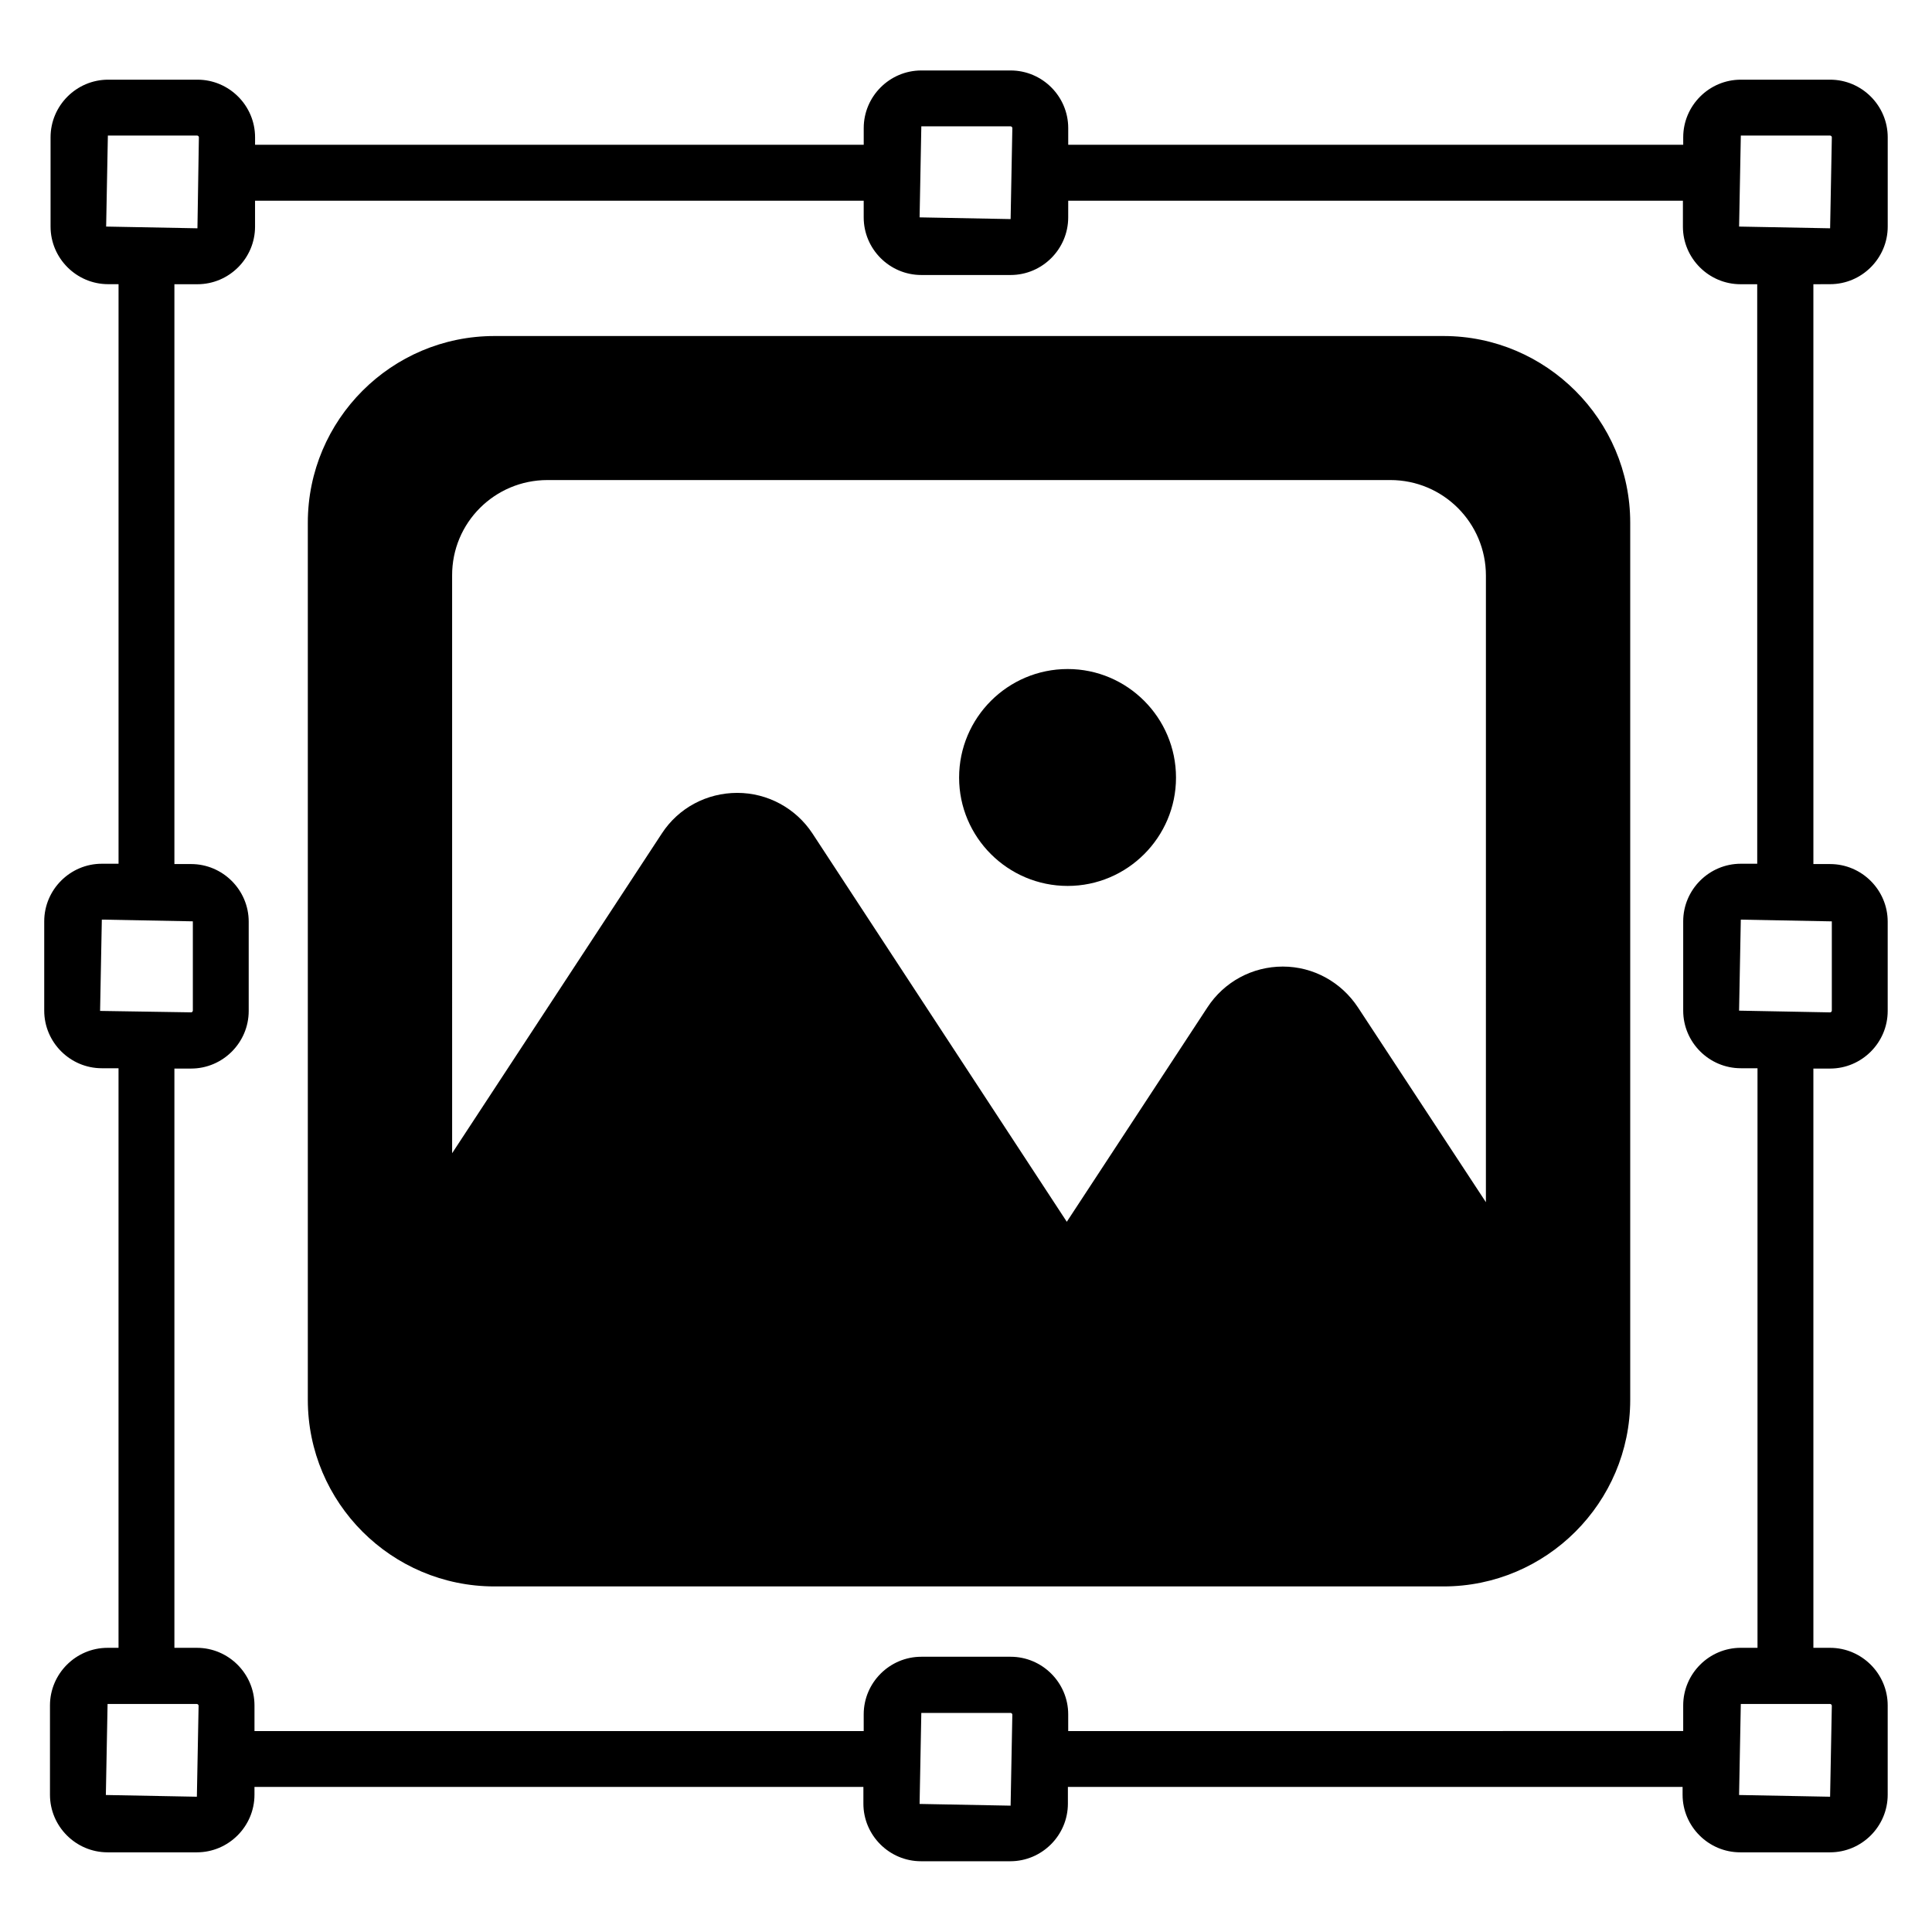 <?xml version="1.0" encoding="UTF-8"?>
<!-- Uploaded to: ICON Repo, www.svgrepo.com, Generator: ICON Repo Mixer Tools -->
<svg fill="#000000" width="800px" height="800px" version="1.1" viewBox="144 144 512 512" xmlns="http://www.w3.org/2000/svg">
 <g>
  <path d="m629 219.31c8.398 0 15.266-6.871 15.266-15.266v-23.664c0-8.398-6.871-15.266-15.266-15.266h-23.664c-8.398 0-15.266 6.871-15.266 15.266v1.984h-162.98v-4.426c0-8.398-6.871-15.266-15.266-15.266h-23.664c-8.398 0-15.266 6.871-15.266 15.266v4.426h-161.3v-1.984c0-8.398-6.871-15.266-15.266-15.266h-23.664c-8.398 0-15.266 6.871-15.266 15.266v23.664c0 8.398 6.871 15.266 15.266 15.266h2.75v153.59h-4.43c-8.398 0-15.266 6.871-15.266 15.266v23.664c0 8.398 6.871 15.266 15.266 15.266h4.426v153.59l-2.902 0.004c-8.398 0-15.266 6.871-15.266 15.266v23.664c0 8.398 6.871 15.266 15.266 15.266h23.664c8.398 0 15.266-6.871 15.266-15.266v-2.062h161.37v4.426c0 8.398 6.871 15.266 15.266 15.266h23.664c8.398 0 15.266-6.871 15.266-15.266v-4.426h162.9v2.062c0 8.398 6.871 15.266 15.266 15.266h23.824c8.398 0 15.266-6.871 15.266-15.266v-23.664c0-8.398-6.871-15.266-15.266-15.266h-4.426l-0.004-153.51h4.43c8.398 0 15.266-6.871 15.266-15.266v-23.664c0-8.398-6.871-15.266-15.266-15.266h-4.426l-0.004-153.66zm0-39.387c0.23 0 0.457 0.23 0.457 0.457l-0.457 24.121-24.121-0.457 0.457-24.121zm-240.84-2.441h23.664c0.23 0 0.457 0.23 0.457 0.457l-0.457 24.121-24.121-0.457zm-216.03 26.562 0.457-24.121h23.664c0.23 0 0.457 0.23 0.457 0.457l-0.383 24.121zm-1.605 207.86 0.461-24.199 24.121 0.457v23.664c0 0.23-0.23 0.457-0.457 0.457zm1.527 207.79 0.457-24.121h23.664c0.23 0 0.457 0.23 0.457 0.457l-0.457 24.121zm239.77 2.824-24.121-0.457 0.457-24.121h23.664c0.23 0 0.457 0.23 0.457 0.457zm217.63-26.488-0.457 24.121-24.121-0.457 0.457-24.121 23.664-0.004c0.227 0 0.457 0.23 0.457 0.461zm0-207.86v23.664c0 0.23-0.23 0.457-0.457 0.457l-24.121-0.457 0.457-24.121zm-19.695-15.27h-4.426c-8.398 0-15.266 6.871-15.266 15.266v23.664c0 8.398 6.871 15.266 15.266 15.266h4.426v153.59h-4.426c-8.398 0-15.266 6.871-15.266 15.266v6.793l-162.98 0.004v-4.426c0-8.398-6.871-15.266-15.266-15.266h-23.664c-8.398 0-15.266 6.871-15.266 15.266v4.426h-161.45v-6.793c0-8.398-6.871-15.266-15.266-15.266h-5.957v-153.51h4.426c8.398 0 15.266-6.871 15.266-15.266v-23.664c0-8.398-6.871-15.266-15.266-15.266h-4.426v-153.66h6.106c8.398 0 15.266-6.871 15.266-15.266v-6.871h161.3v4.426c0 8.398 6.871 15.266 15.266 15.266h23.664c8.398 0 15.266-6.871 15.266-15.266l0.004-4.426h162.9v6.871c0 8.398 6.871 15.266 15.266 15.266h4.426l0.004 153.59z"/>
  <path d="m526.56 233.05h-251.52c-27.328 0-49.465 22.215-49.465 49.465v232.44c0 27.328 22.215 49.465 49.465 49.465h251.52c27.25 0 49.465-22.215 49.465-49.465v-232.44c0-27.25-22.289-49.465-49.465-49.465zm-237.48 38.168h223.36c14.047 0 25.344 11.375 25.344 25.344l-0.004 166.03-33.895-51.602c-4.426-6.719-11.832-10.84-19.922-10.84s-15.574 4.047-20 10.84l-37.25 56.793-67.402-102.9c-4.426-6.719-11.91-10.762-19.922-10.762-8.09 0-15.574 3.969-20 10.762l-55.57 84.73-0.004-153.05c-0.074-14.047 11.297-25.344 25.27-25.344z"/>
  <path d="m426.95 378.78c15.801 0 28.703-12.902 28.703-28.703 0-15.879-12.902-28.777-28.703-28.777-15.879 0-28.777 12.902-28.777 28.777 0 15.801 12.898 28.703 28.777 28.703z"/>
 </g>
</svg>